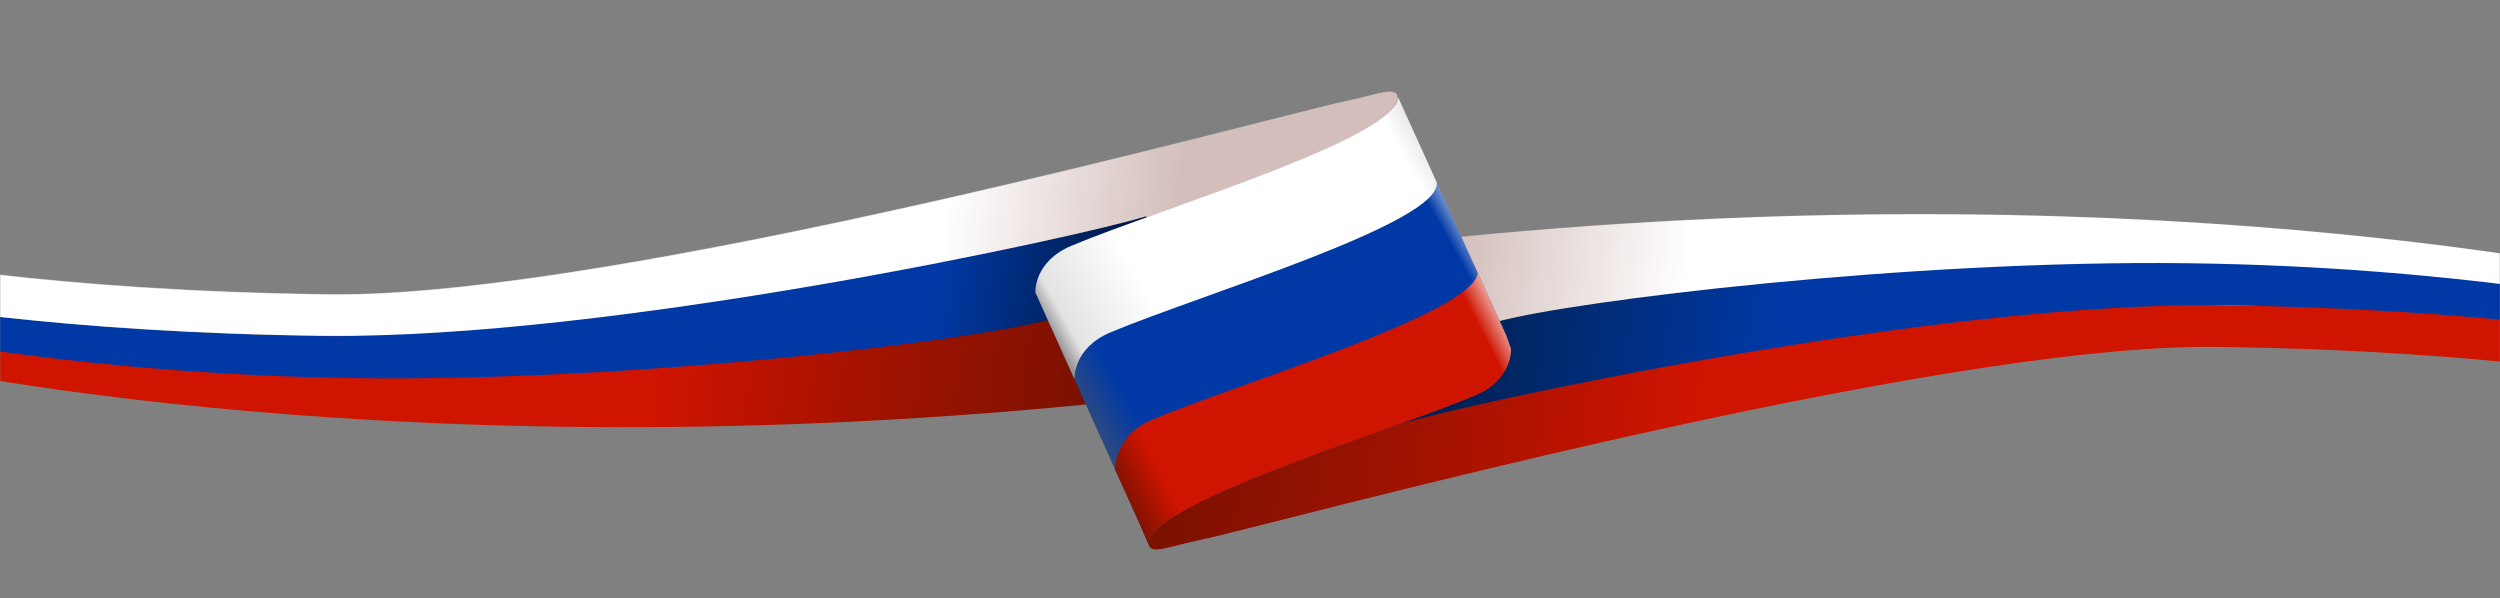 <?xml version="1.0" encoding="UTF-8"?> <svg xmlns="http://www.w3.org/2000/svg" width="1500" height="359" viewBox="0 0 1500 359" fill="none"><rect x="0" y="0" width="1500" height="359" fill="#808080" stroke="none"/> <mask id="mask0_75_707" style="mask-type:luminance" maskUnits="userSpaceOnUse" x="0" y="0" width="1500" height="359"> <path d="M1500 0H0V358.74H1500V0Z" fill="white"></path> </mask> <g mask="url(#mask0_75_707)"> <path d="M202.91 176.99C201.29 176.99 199.7 176.98 198.12 176.96C28.3 174.93 -71.74 154.93 -72.73 154.73L-72.63 154.24C-71.64 154.44 28.35 174.43 198.12 176.46C341.93 178.19 646.4 101.08 761.03 72.06C783.53 66.36 799.79 62.25 806.22 60.9C811.84 59.72 816.54 58.54 820.69 57.51C831.64 54.77 837.14 53.39 838.53 57.64L838.06 57.8C836.81 53.99 831.46 55.33 820.81 58C816.66 59.04 811.95 60.22 806.32 61.4C799.9 62.74 783.65 66.86 761.15 72.55C647.77 101.25 348.62 176.99 202.91 176.99Z" fill="#BABABA"></path> <path d="M1604.37 170.9C1603.63 170.72 1529.16 152.92 1402.52 140.59C1285.64 129.22 1099.18 120.32 874.57 142.53L874.52 142.03C973.72 132.22 1073.83 127.6 1172.04 128.32C1250.62 128.89 1328.18 132.85 1402.58 140.09C1529.25 152.42 1603.75 170.23 1604.49 170.41L1604.37 170.9Z" fill="#8E8E8E"></path> <path d="M839.27 253.84C878.65 241.58 1160.37 180.02 1332.14 182.07C1494.22 184 1592.21 203.38 1602.67 205.41L1600.32 230.36C1600.32 230.36 1501.28 210.18 1329.52 208.14C1157.76 206.1 760.8 315.42 721.35 323.69C700.73 328.01 691.14 332.66 689.32 327.12C688.13 323.5 693.41 312.91 718.51 301.51C753.58 285.59 796.84 262.39 832.75 242.34L839.27 253.84Z" fill="url(#paint0_linear_75_707)"></path> <path d="M-0.68 199.17L343.33 203.63L613.9 171.29L634.36 178.23C628.57 181.64 625.29 183.59 625.29 183.59L653.08 242.53C218.23 285.53 -76.8 214.16 -76.8 214.16L-74.45 189.3L-0.68 199.17Z" fill="url(#paint1_linear_75_707)"></path> <path d="M-73.54 179.63C-63.08 181.66 34.23 199.73 196.3 201.67C368.06 203.72 798.93 69.97 838.31 57.72L845.67 95.11C805.54 117.53 625.29 183.61 625.29 183.61L629.19 191.87C582.58 204.46 383.2 228.91 215.88 226.91C54.48 224.99 -61.84 201.02 -75.28 198.13L-71.18 154.68L-73.54 179.63Z" fill="url(#paint2_linear_75_707)"></path> <path d="M687.67 129.78C648.29 142.04 366.58 203.52 194.81 201.47C32.73 199.54 -64.58 181.47 -75.03 179.43L-72.68 154.48C-72.68 154.48 26.36 174.66 198.12 176.7C369.88 178.75 766.82 69.41 806.28 61.14C826.9 56.82 836.48 52.17 838.31 57.71C839.5 61.33 834.22 71.92 809.12 83.32C774.05 99.24 730.79 122.44 694.88 142.49L687.67 129.78Z" fill="url(#paint3_linear_75_707)"></path> <path d="M1528.31 185.66L1184.3 181.2L913.73 213.54L893.27 206.6C899.06 203.19 902.34 201.24 902.34 201.24L874.55 142.3C1309.4 99.3 1604.43 170.67 1604.43 170.67L1602.08 195.53L1528.31 185.66Z" fill="url(#paint4_linear_75_707)"></path> <path d="M1601.17 205.2C1590.71 203.17 1493.4 185.1 1331.33 183.16C1159.57 181.11 877.85 242.59 838.47 254.85L831.27 242.13C871.4 219.71 902.34 201.23 902.34 201.23L898.44 192.97C945.05 180.38 1144.43 155.93 1311.75 157.93C1473.15 159.85 1589.47 183.82 1602.91 186.71L1598.81 230.16L1601.17 205.2Z" fill="url(#paint5_linear_75_707)"></path> <path d="M642.89 147.46C696.77 124.81 842.3 83.03 838.99 58.72L903.85 201.51L906.61 209.33C906.61 209.33 907.79 227.77 884.96 237.37C831.08 260.02 686.04 302.88 689.35 327.19L684.38 315.62C684.31 315.68 621.24 175.49 621.24 175.49C621.24 175.49 620.06 157.06 642.89 147.46Z" fill="url(#paint6_linear_75_707)"></path> <path d="M862 109.39C865.31 133.7 720.24 176.74 666.36 199.39C643.53 208.99 644.71 227.43 644.71 227.43L644.7 227.63L621.24 175.5C621.24 175.5 620.06 157.06 642.89 147.46C696.77 124.81 841.81 81.95 838.5 57.64" fill="url(#paint7_linear_75_707)"></path> <path d="M691.2 251.83C743.72 229.75 882.84 188.47 886.75 163.88L903.84 201.51L906.6 209.33C906.6 209.33 907.78 227.77 884.95 237.37C833 259.21 696.34 299.83 689.57 324.5L689.56 324.49C689.3 325.41 689.22 326.31 689.34 327.19L684.37 315.62C684.35 315.64 679.67 305.27 672.87 290.17L669.07 281.73C669.07 281.75 668.37 261.43 691.2 251.83Z" fill="url(#paint8_linear_75_707)"></path> </g> <defs> <linearGradient id="paint0_linear_75_707" x1="1587.57" y1="325.585" x2="704.958" y2="207.6" gradientUnits="userSpaceOnUse"> <stop stop-color="#CF1400"></stop> <stop offset="0.334" stop-color="#CF1400"></stop> <stop offset="0.485" stop-color="#CF1400"></stop> <stop offset="0.645" stop-color="#CF1400"></stop> <stop offset="0.84" stop-color="#9E1200"></stop> <stop offset="1" stop-color="#7B1100"></stop> </linearGradient> <linearGradient id="paint1_linear_75_707" x1="652.552" y1="246.461" x2="-69.2" y2="149.98" gradientUnits="userSpaceOnUse"> <stop stop-color="#7B1100"></stop> <stop offset="0.16" stop-color="#9E1200"></stop> <stop offset="0.355" stop-color="#CF1400"></stop> <stop offset="0.515" stop-color="#CF1400"></stop> <stop offset="0.666" stop-color="#CF1400"></stop> <stop offset="1" stop-color="#CF1400"></stop> </linearGradient> <linearGradient id="paint2_linear_75_707" x1="833.029" y1="189.639" x2="-59.907" y2="70.275" gradientUnits="userSpaceOnUse"> <stop offset="0.137" stop-color="#000F24"></stop> <stop offset="0.27" stop-color="#00318D"></stop> <stop offset="0.3" stop-color="#0039A6"></stop> <stop offset="0.513" stop-color="#0039A6"></stop> <stop offset="0.672" stop-color="#0039A6"></stop> <stop offset="1" stop-color="#0039A6"></stop> </linearGradient> <linearGradient id="paint3_linear_75_707" x1="822.696" y1="177.038" x2="-59.92" y2="59.053" gradientUnits="userSpaceOnUse"> <stop offset="0.137" stop-color="#D3BEBB"></stop> <stop offset="0.292" stop-color="white"></stop> <stop offset="0.515" stop-color="white"></stop> <stop offset="0.666" stop-color="white"></stop> <stop offset="1" stop-color="white"></stop> </linearGradient> <linearGradient id="paint4_linear_75_707" x1="875.075" y1="138.374" x2="1596.83" y2="234.855" gradientUnits="userSpaceOnUse"> <stop stop-color="#D3BEBB"></stop> <stop offset="0.191" stop-color="white"></stop> <stop offset="0.515" stop-color="white"></stop> <stop offset="0.666" stop-color="white"></stop> <stop offset="1" stop-color="white"></stop> </linearGradient> <linearGradient id="paint5_linear_75_707" x1="841.086" y1="168.677" x2="1593.59" y2="269.269" gradientUnits="userSpaceOnUse"> <stop offset="0.004" stop-color="#001D45"></stop> <stop offset="0.3" stop-color="#0039A6"></stop> <stop offset="0.513" stop-color="#0039A6"></stop> <stop offset="0.672" stop-color="#0039A6"></stop> <stop offset="1" stop-color="#0039A6"></stop> </linearGradient> <linearGradient id="paint6_linear_75_707" x1="878.064" y1="128.488" x2="649.69" y2="256.395" gradientUnits="userSpaceOnUse"> <stop stop-color="#ADBFE2"></stop> <stop offset="0.059" stop-color="#0039A6"></stop> <stop offset="0.88" stop-color="#0039A6"></stop> <stop offset="1" stop-color="#374E78"></stop> </linearGradient> <linearGradient id="paint7_linear_75_707" x1="849.981" y1="78.145" x2="629.976" y2="201.35" gradientUnits="userSpaceOnUse"> <stop stop-color="#E8E8E8"></stop> <stop offset="0.057" stop-color="white"></stop> <stop offset="0.746" stop-color="white"></stop> <stop offset="0.95" stop-color="#E3E3E3"></stop> <stop offset="0.973" stop-color="#BABABA"></stop> <stop offset="1" stop-color="#8A8A8A"></stop> </linearGradient> <linearGradient id="paint8_linear_75_707" x1="898.928" y1="187.513" x2="676.427" y2="302.119" gradientUnits="userSpaceOnUse"> <stop stop-color="#ECA199"></stop> <stop offset="0.057" stop-color="#CF1400"></stop> <stop offset="0.895" stop-color="#CF1400"></stop> <stop offset="1" stop-color="#7F1300"></stop> </linearGradient> </defs> </svg> 